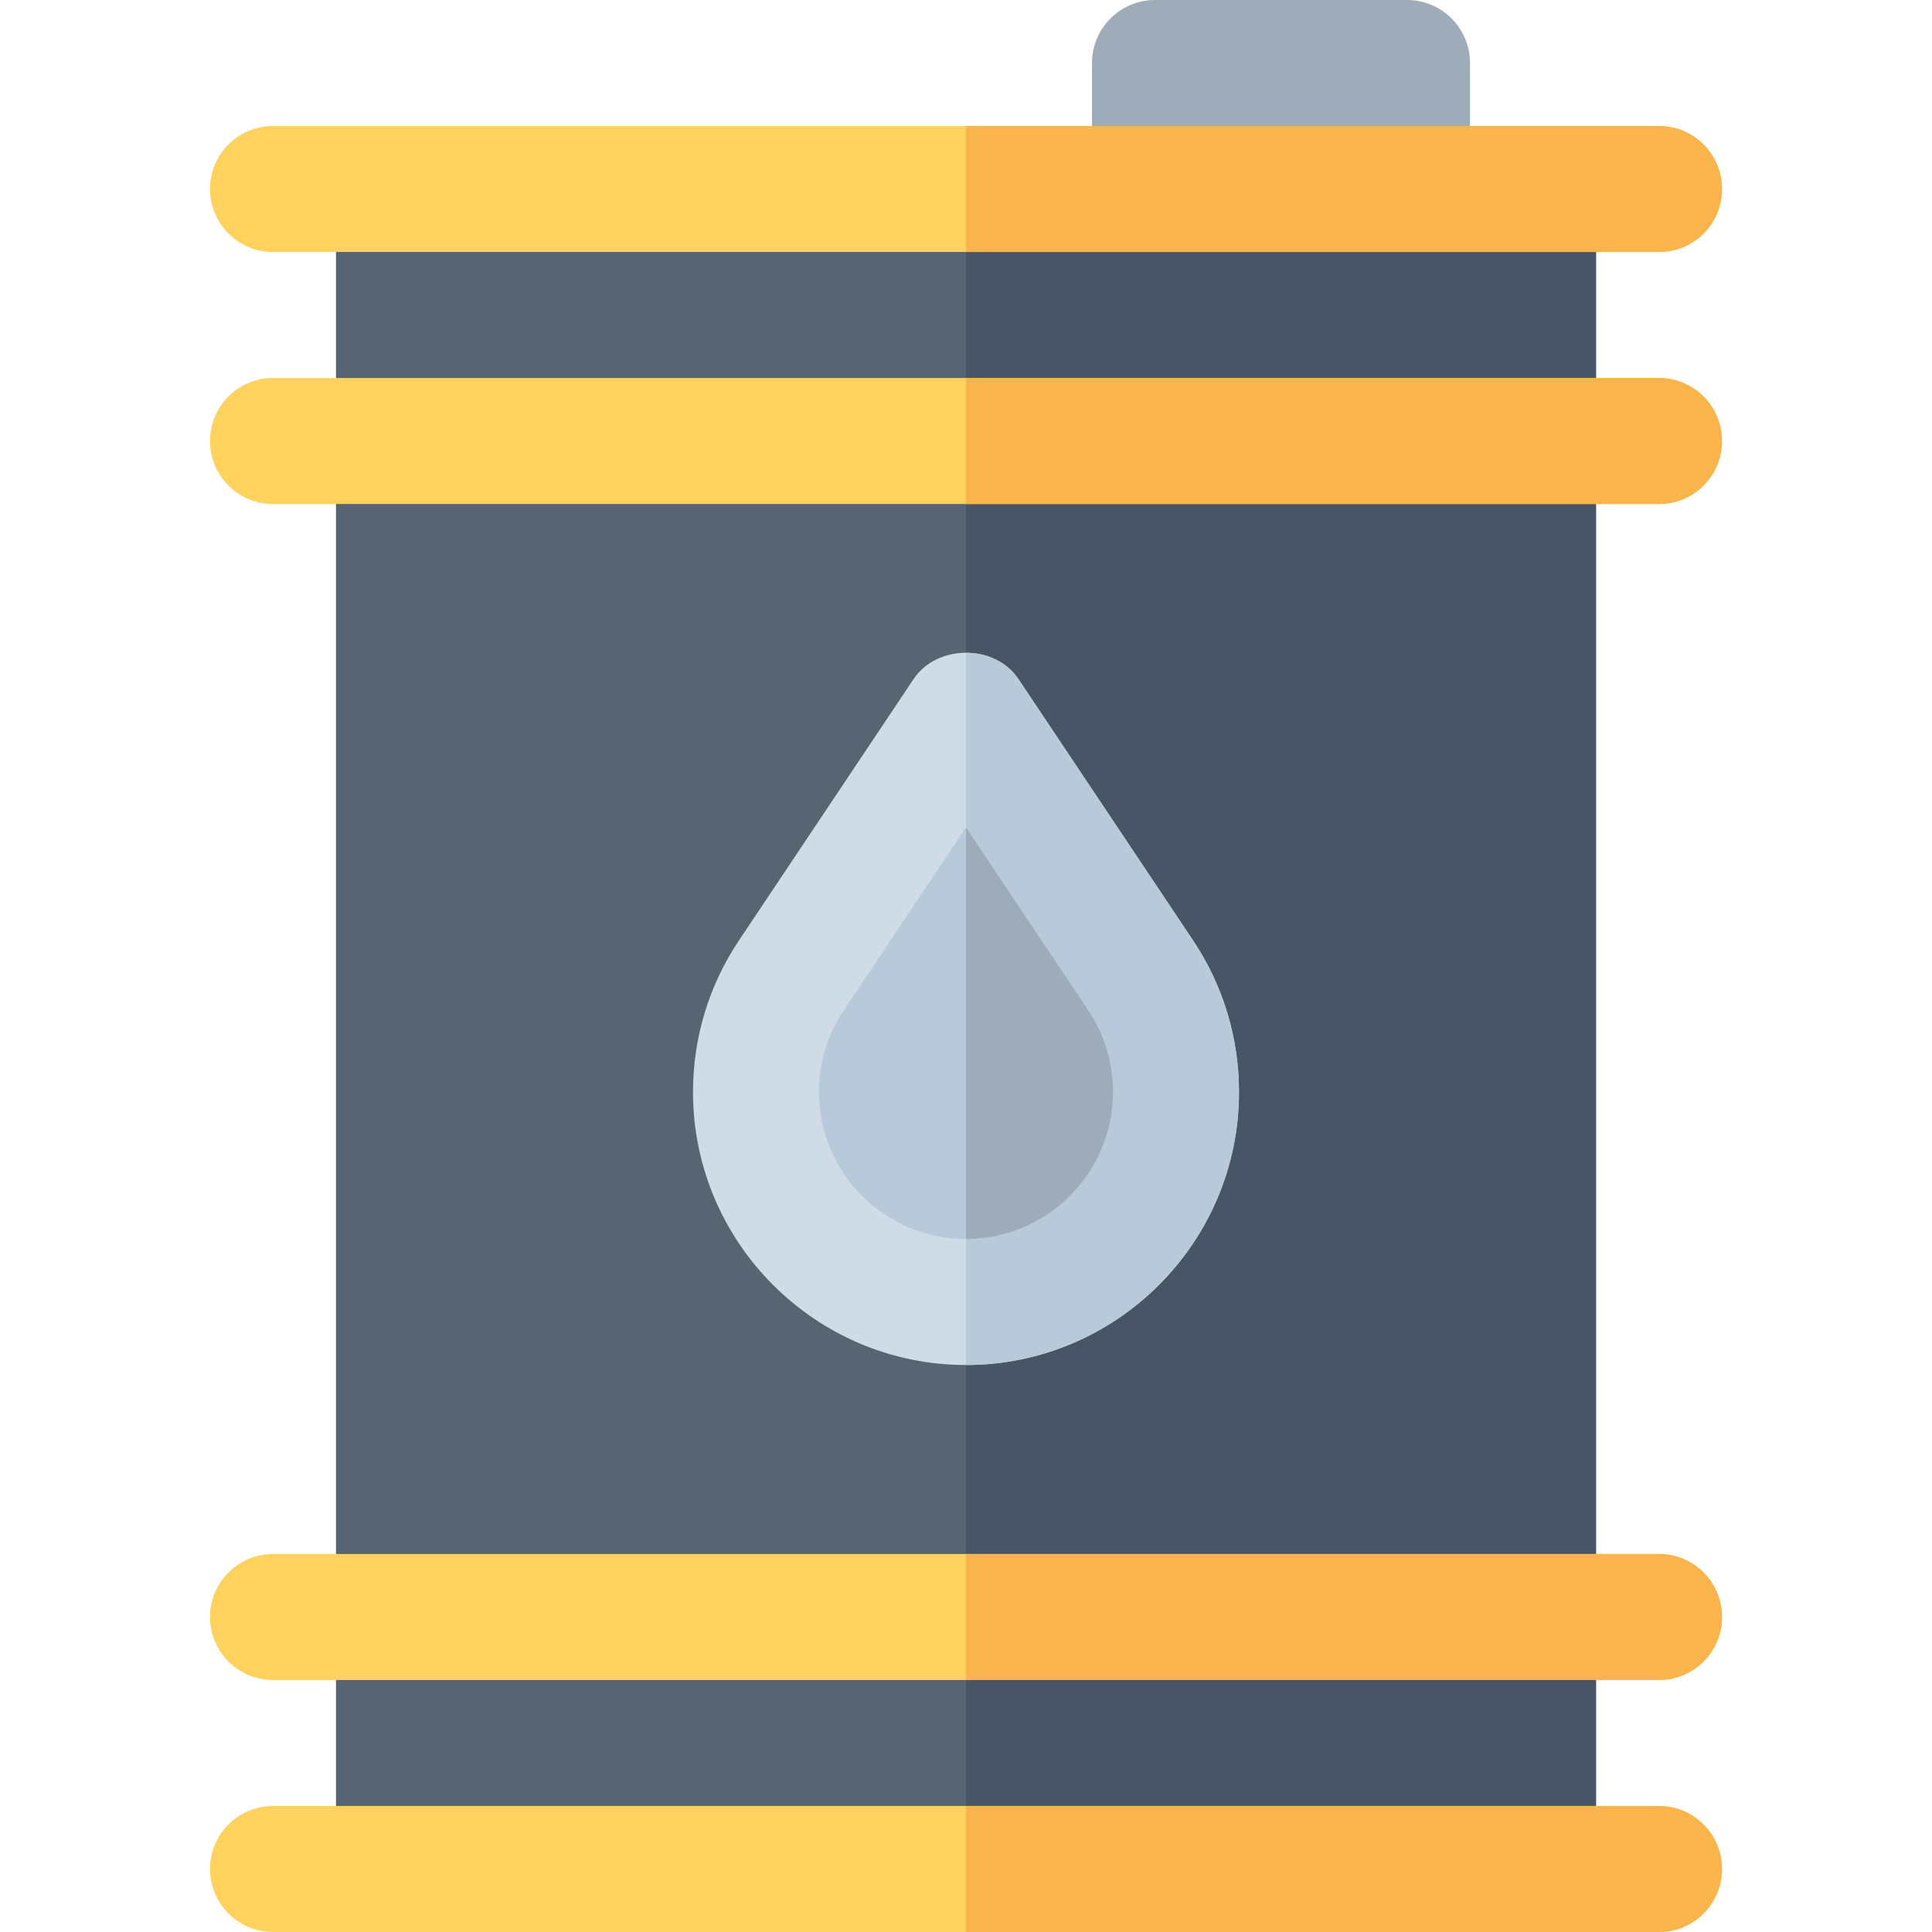 <?xml version="1.0" encoding="iso-8859-1"?>
<!-- Uploaded to: SVG Repo, www.svgrepo.com, Generator: SVG Repo Mixer Tools -->
<svg height="800px" width="800px" version="1.1" id="Layer_1" xmlns="http://www.w3.org/2000/svg" xmlns:xlink="http://www.w3.org/1999/xlink" 
	 viewBox="0 0 512 512" xml:space="preserve">
<path style="fill:#9EACBA;" d="M372.87,66.783h-66.783c-9.217,0-16.696-7.473-16.696-16.696V16.696
	C289.391,7.473,296.87,0,306.087,0h66.783c9.217,0,16.696,7.473,16.696,16.696v33.391C389.565,59.31,382.087,66.783,372.87,66.783z"
	/>
<path style="fill:#576573;" d="M406.261,495.304H105.739c-9.217,0-16.696-7.473-16.696-16.696V66.783
	c0-9.223,7.479-16.696,16.696-16.696h300.522c9.217,0,16.696,7.473,16.696,16.696v411.826
	C422.957,487.831,415.478,495.304,406.261,495.304z"/>
<path style="fill:#485566;" d="M406.261,50.087H256v445.217h150.261c9.217,0,16.696-7.473,16.696-16.696V66.783
	C422.957,57.56,415.478,50.087,406.261,50.087z"/>
<path style="fill:#CFDBE6;" d="M256,361.739c-39.891,0-72.348-32.456-72.348-72.348c0-14.358,4.206-28.245,12.163-40.152
	l46.305-69.299c6.195-9.272,21.565-9.272,27.76,0l46.305,69.294c7.956,11.913,12.162,25.799,12.162,40.158
	C328.348,329.283,295.891,361.739,256,361.739z"/>
<g>
	<path style="fill:#B8C9D9;" d="M328.348,289.391c0-14.358-4.206-28.245-12.163-40.157L269.88,179.94
		c-3.098-4.636-8.489-6.954-13.881-6.954v188.753C295.891,361.739,328.348,329.283,328.348,289.391z"/>
	<path style="fill:#B8C9D9;" d="M256,328.348c-21.478,0-38.957-17.478-38.957-38.957c0-7.733,2.261-15.201,6.532-21.603L256,219.266
		l32.424,48.522c4.272,6.397,6.532,13.87,6.532,21.603C294.957,310.87,277.478,328.348,256,328.348z"/>
</g>
<path style="fill:#9EACBA;" d="M294.957,289.391c0-7.733-2.261-15.206-6.532-21.603L256,219.266v109.082
	C277.478,328.348,294.957,310.87,294.957,289.391z"/>
<path style="fill:#FFD15D;" d="M439.652,512H72.348c-9.217,0-16.696-7.473-16.696-16.696s7.479-16.696,16.696-16.696h367.304
	c9.217,0,16.696,7.473,16.696,16.696S448.869,512,439.652,512z"/>
<path style="fill:#F9B54C;" d="M439.652,478.609H256V512h183.652c9.217,0,16.696-7.473,16.696-16.696
	S448.869,478.609,439.652,478.609z"/>
<path style="fill:#FFD15D;" d="M439.652,445.217H72.348c-9.217,0-16.696-7.473-16.696-16.696s7.479-16.696,16.696-16.696h367.304
	c9.217,0,16.696,7.473,16.696,16.696S448.869,445.217,439.652,445.217z"/>
<path style="fill:#F9B54C;" d="M439.652,411.826H256v33.391h183.652c9.217,0,16.696-7.473,16.696-16.696
	S448.869,411.826,439.652,411.826z"/>
<path style="fill:#FFD15D;" d="M439.652,133.565H72.348c-9.217,0-16.696-7.473-16.696-16.696s7.479-16.696,16.696-16.696h367.304
	c9.217,0,16.696,7.473,16.696,16.696S448.869,133.565,439.652,133.565z"/>
<path style="fill:#F9B54C;" d="M439.652,100.174H256v33.391h183.652c9.217,0,16.696-7.473,16.696-16.696
	S448.869,100.174,439.652,100.174z"/>
<path style="fill:#FFD15D;" d="M439.652,66.783H72.348c-9.217,0-16.696-7.473-16.696-16.696s7.479-16.696,16.696-16.696h367.304
	c9.217,0,16.696,7.473,16.696,16.696S448.869,66.783,439.652,66.783z"/>
<path style="fill:#F9B54C;" d="M439.652,33.391H256v33.391h183.652c9.217,0,16.696-7.473,16.696-16.696
	S448.869,33.391,439.652,33.391z"/>
</svg>